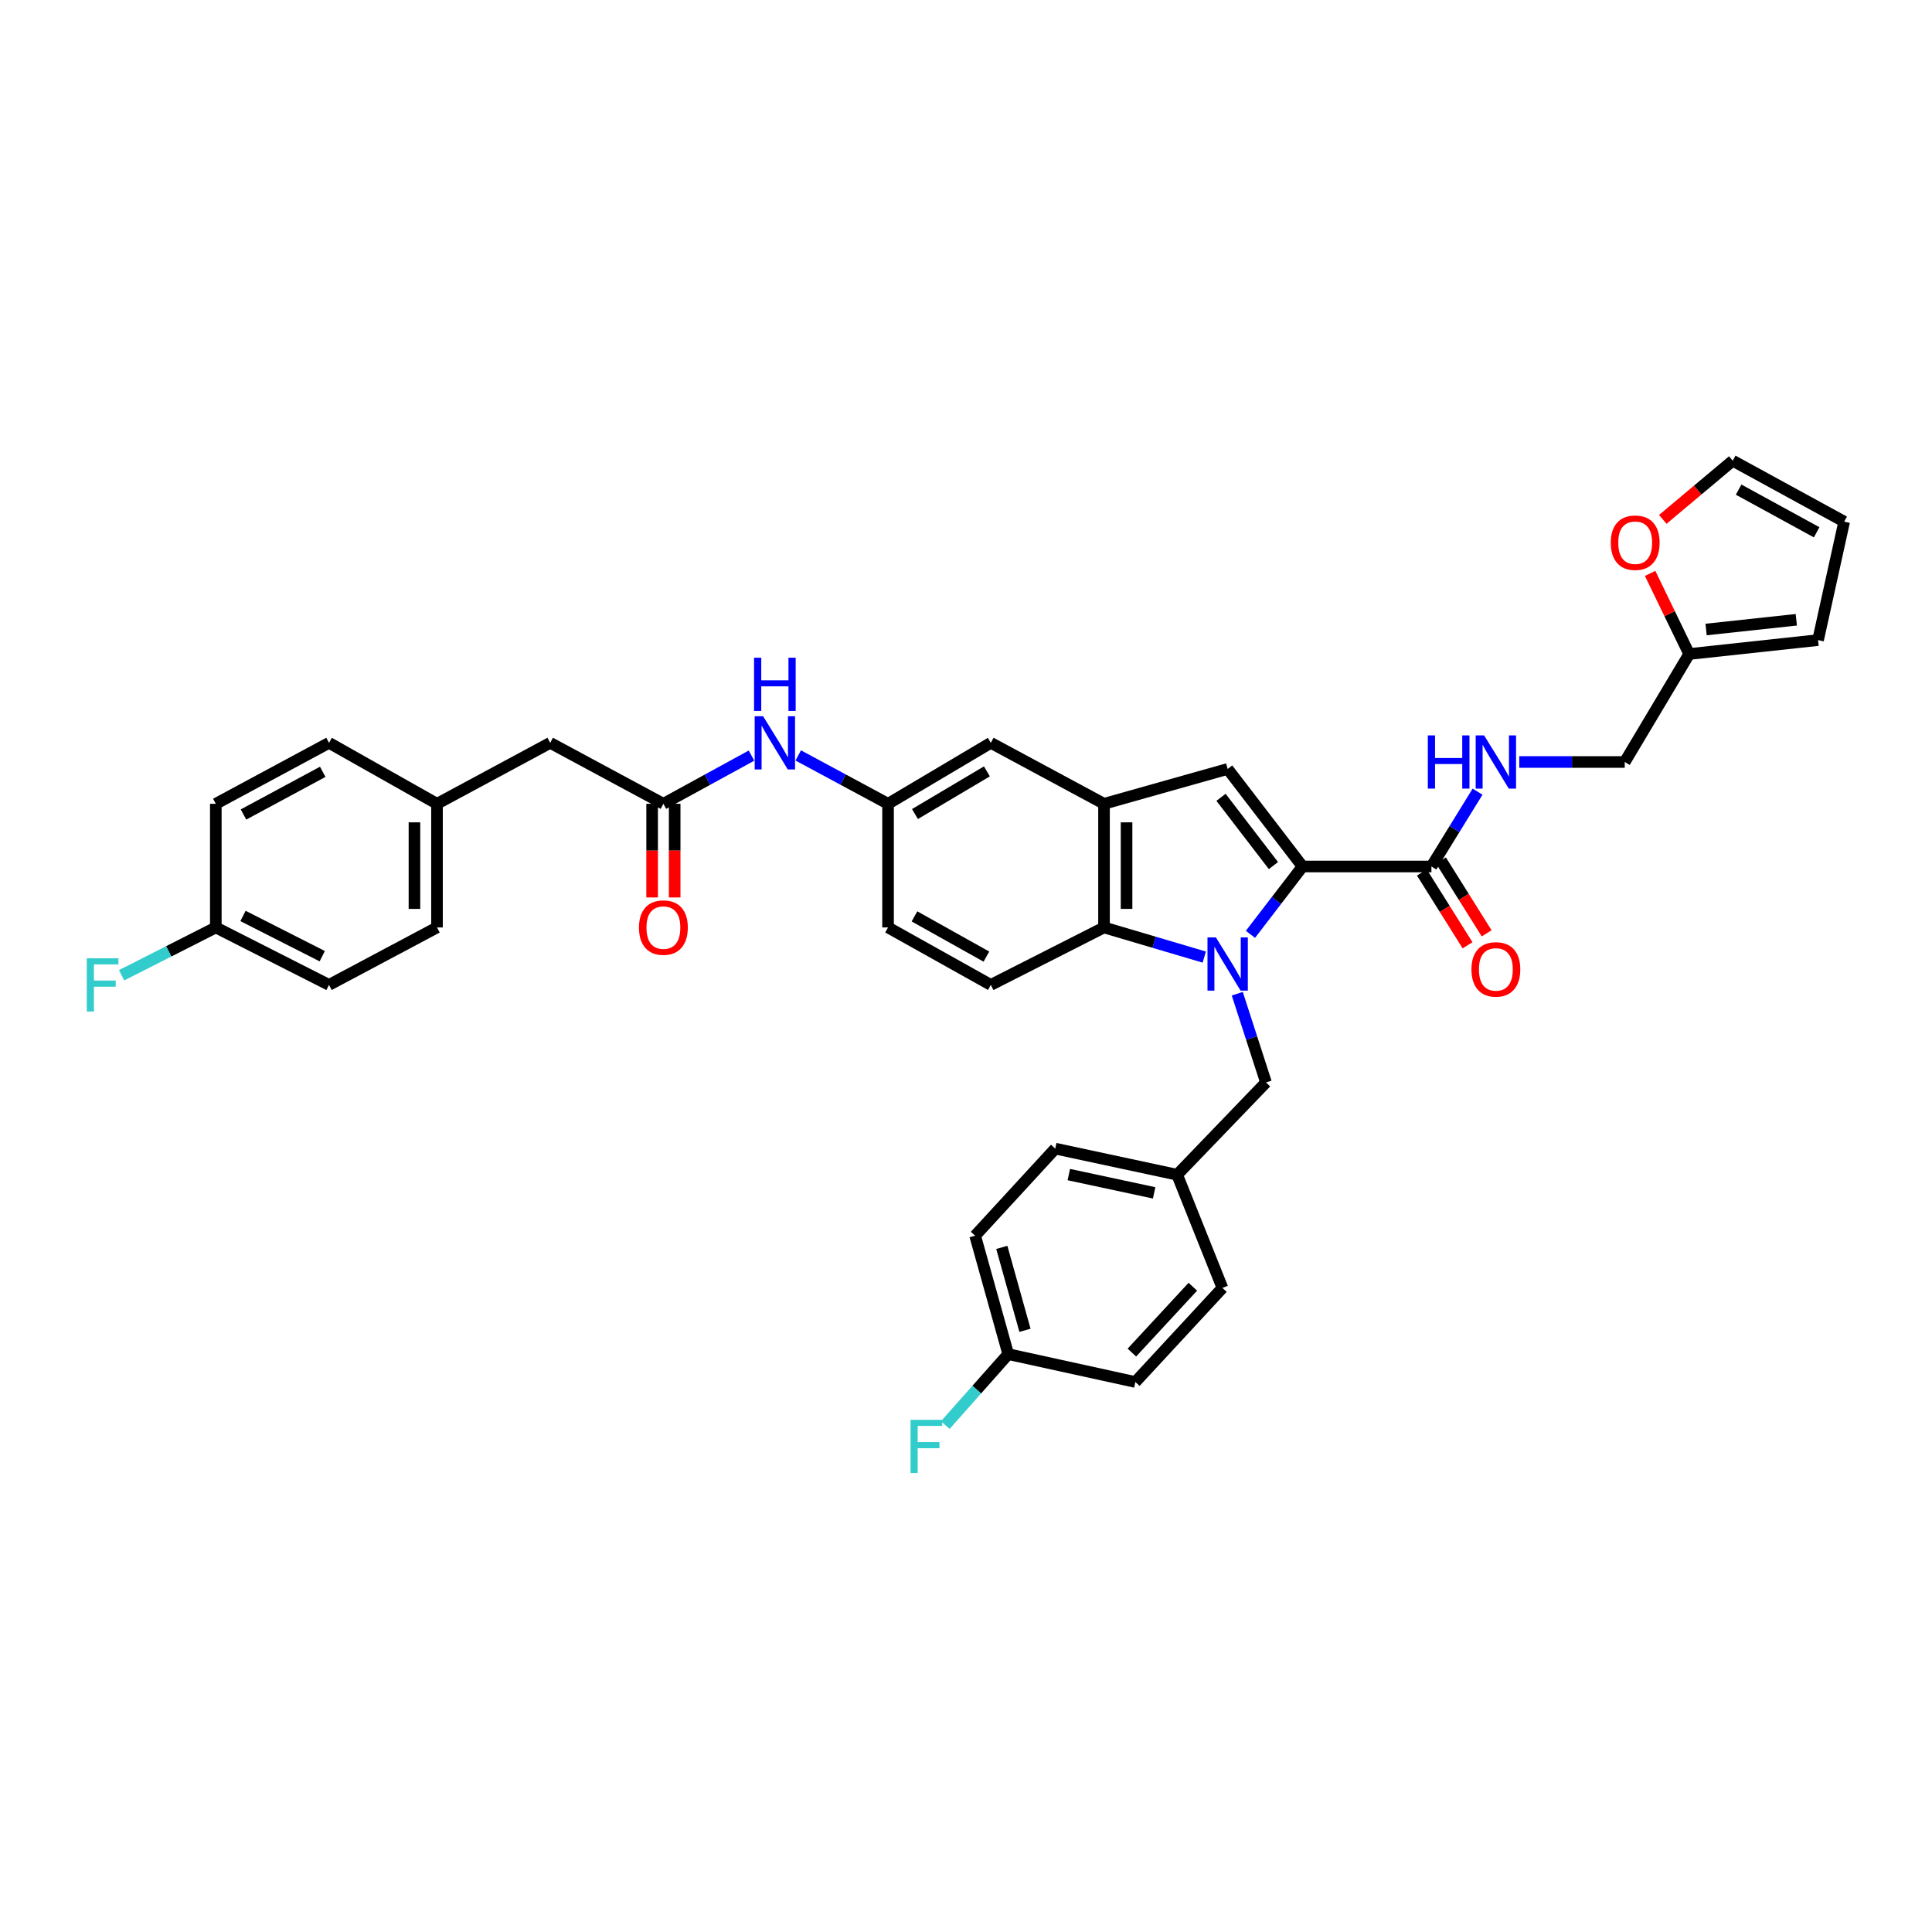 <?xml version='1.0' encoding='iso-8859-1'?>
<svg version='1.1' baseProfile='full'
              xmlns='http://www.w3.org/2000/svg'
                      xmlns:rdkit='http://www.rdkit.org/xml'
                      xmlns:xlink='http://www.w3.org/1999/xlink'
                  xml:space='preserve'
width='1000px' height='1000px' viewBox='0 0 1000 1000'>
<!-- END OF HEADER -->
<rect style='opacity:1.0;fill:#FFFFFF;stroke:none' width='1000' height='1000' x='0' y='0'> </rect>
<path class='bond-0' d='M 647.23,483.611 L 660.714,466.052' style='fill:none;fill-rule:evenodd;stroke:#0000FF;stroke-width:6px;stroke-linecap:butt;stroke-linejoin:miter;stroke-opacity:1' />
<path class='bond-0' d='M 660.714,466.052 L 674.198,448.494' style='fill:none;fill-rule:evenodd;stroke:#000000;stroke-width:6px;stroke-linecap:butt;stroke-linejoin:miter;stroke-opacity:1' />
<path class='bond-1' d='M 623.323,495.388 L 597.38,487.715' style='fill:none;fill-rule:evenodd;stroke:#0000FF;stroke-width:6px;stroke-linecap:butt;stroke-linejoin:miter;stroke-opacity:1' />
<path class='bond-1' d='M 597.38,487.715 L 571.436,480.042' style='fill:none;fill-rule:evenodd;stroke:#000000;stroke-width:6px;stroke-linecap:butt;stroke-linejoin:miter;stroke-opacity:1' />
<path class='bond-2' d='M 640.411,514.349 L 647.84,537.311' style='fill:none;fill-rule:evenodd;stroke:#0000FF;stroke-width:6px;stroke-linecap:butt;stroke-linejoin:miter;stroke-opacity:1' />
<path class='bond-2' d='M 647.84,537.311 L 655.27,560.272' style='fill:none;fill-rule:evenodd;stroke:#000000;stroke-width:6px;stroke-linecap:butt;stroke-linejoin:miter;stroke-opacity:1' />
<path class='bond-3' d='M 674.198,448.494 L 635.435,398.01' style='fill:none;fill-rule:evenodd;stroke:#000000;stroke-width:6px;stroke-linecap:butt;stroke-linejoin:miter;stroke-opacity:1' />
<path class='bond-3' d='M 659.129,448.027 L 631.995,412.689' style='fill:none;fill-rule:evenodd;stroke:#000000;stroke-width:6px;stroke-linecap:butt;stroke-linejoin:miter;stroke-opacity:1' />
<path class='bond-4' d='M 674.198,448.494 L 740.906,448.494' style='fill:none;fill-rule:evenodd;stroke:#000000;stroke-width:6px;stroke-linecap:butt;stroke-linejoin:miter;stroke-opacity:1' />
<path class='bond-5' d='M 635.435,398.01 L 571.436,416.044' style='fill:none;fill-rule:evenodd;stroke:#000000;stroke-width:6px;stroke-linecap:butt;stroke-linejoin:miter;stroke-opacity:1' />
<path class='bond-6' d='M 571.436,480.042 L 571.436,416.044' style='fill:none;fill-rule:evenodd;stroke:#000000;stroke-width:6px;stroke-linecap:butt;stroke-linejoin:miter;stroke-opacity:1' />
<path class='bond-6' d='M 583.104,470.443 L 583.104,425.644' style='fill:none;fill-rule:evenodd;stroke:#000000;stroke-width:6px;stroke-linecap:butt;stroke-linejoin:miter;stroke-opacity:1' />
<path class='bond-7' d='M 571.436,480.042 L 512.844,509.789' style='fill:none;fill-rule:evenodd;stroke:#000000;stroke-width:6px;stroke-linecap:butt;stroke-linejoin:miter;stroke-opacity:1' />
<path class='bond-8' d='M 571.436,416.044 L 512.844,384.489' style='fill:none;fill-rule:evenodd;stroke:#000000;stroke-width:6px;stroke-linecap:butt;stroke-linejoin:miter;stroke-opacity:1' />
<path class='bond-9' d='M 740.906,448.494 L 752.847,429.128' style='fill:none;fill-rule:evenodd;stroke:#000000;stroke-width:6px;stroke-linecap:butt;stroke-linejoin:miter;stroke-opacity:1' />
<path class='bond-9' d='M 752.847,429.128 L 764.788,409.763' style='fill:none;fill-rule:evenodd;stroke:#0000FF;stroke-width:6px;stroke-linecap:butt;stroke-linejoin:miter;stroke-opacity:1' />
<path class='bond-10' d='M 735.963,451.593 L 747.781,470.439' style='fill:none;fill-rule:evenodd;stroke:#000000;stroke-width:6px;stroke-linecap:butt;stroke-linejoin:miter;stroke-opacity:1' />
<path class='bond-10' d='M 747.781,470.439 L 759.599,489.286' style='fill:none;fill-rule:evenodd;stroke:#FF0000;stroke-width:6px;stroke-linecap:butt;stroke-linejoin:miter;stroke-opacity:1' />
<path class='bond-10' d='M 745.849,445.394 L 757.666,464.241' style='fill:none;fill-rule:evenodd;stroke:#000000;stroke-width:6px;stroke-linecap:butt;stroke-linejoin:miter;stroke-opacity:1' />
<path class='bond-10' d='M 757.666,464.241 L 769.484,483.087' style='fill:none;fill-rule:evenodd;stroke:#FF0000;stroke-width:6px;stroke-linecap:butt;stroke-linejoin:miter;stroke-opacity:1' />
<path class='bond-11' d='M 343.374,416.044 L 366.176,403.572' style='fill:none;fill-rule:evenodd;stroke:#000000;stroke-width:6px;stroke-linecap:butt;stroke-linejoin:miter;stroke-opacity:1' />
<path class='bond-11' d='M 366.176,403.572 L 388.978,391.1' style='fill:none;fill-rule:evenodd;stroke:#0000FF;stroke-width:6px;stroke-linecap:butt;stroke-linejoin:miter;stroke-opacity:1' />
<path class='bond-12' d='M 337.54,416.044 L 337.54,440.281' style='fill:none;fill-rule:evenodd;stroke:#000000;stroke-width:6px;stroke-linecap:butt;stroke-linejoin:miter;stroke-opacity:1' />
<path class='bond-12' d='M 337.54,440.281 L 337.54,464.519' style='fill:none;fill-rule:evenodd;stroke:#FF0000;stroke-width:6px;stroke-linecap:butt;stroke-linejoin:miter;stroke-opacity:1' />
<path class='bond-12' d='M 349.208,416.044 L 349.208,440.281' style='fill:none;fill-rule:evenodd;stroke:#000000;stroke-width:6px;stroke-linecap:butt;stroke-linejoin:miter;stroke-opacity:1' />
<path class='bond-12' d='M 349.208,440.281 L 349.208,464.519' style='fill:none;fill-rule:evenodd;stroke:#FF0000;stroke-width:6px;stroke-linecap:butt;stroke-linejoin:miter;stroke-opacity:1' />
<path class='bond-13' d='M 343.374,416.044 L 284.781,384.489' style='fill:none;fill-rule:evenodd;stroke:#000000;stroke-width:6px;stroke-linecap:butt;stroke-linejoin:miter;stroke-opacity:1' />
<path class='bond-14' d='M 655.27,560.272 L 609.292,608.046' style='fill:none;fill-rule:evenodd;stroke:#000000;stroke-width:6px;stroke-linecap:butt;stroke-linejoin:miter;stroke-opacity:1' />
<path class='bond-15' d='M 786.367,394.406 L 813.666,394.406' style='fill:none;fill-rule:evenodd;stroke:#0000FF;stroke-width:6px;stroke-linecap:butt;stroke-linejoin:miter;stroke-opacity:1' />
<path class='bond-15' d='M 813.666,394.406 L 840.965,394.406' style='fill:none;fill-rule:evenodd;stroke:#000000;stroke-width:6px;stroke-linecap:butt;stroke-linejoin:miter;stroke-opacity:1' />
<path class='bond-16' d='M 512.844,509.789 L 459.657,480.042' style='fill:none;fill-rule:evenodd;stroke:#000000;stroke-width:6px;stroke-linecap:butt;stroke-linejoin:miter;stroke-opacity:1' />
<path class='bond-16' d='M 510.561,495.144 L 473.331,474.321' style='fill:none;fill-rule:evenodd;stroke:#000000;stroke-width:6px;stroke-linecap:butt;stroke-linejoin:miter;stroke-opacity:1' />
<path class='bond-17' d='M 413.172,391.009 L 436.415,403.526' style='fill:none;fill-rule:evenodd;stroke:#0000FF;stroke-width:6px;stroke-linecap:butt;stroke-linejoin:miter;stroke-opacity:1' />
<path class='bond-17' d='M 436.415,403.526 L 459.657,416.044' style='fill:none;fill-rule:evenodd;stroke:#000000;stroke-width:6px;stroke-linecap:butt;stroke-linejoin:miter;stroke-opacity:1' />
<path class='bond-18' d='M 874.316,338.517 L 840.965,394.406' style='fill:none;fill-rule:evenodd;stroke:#000000;stroke-width:6px;stroke-linecap:butt;stroke-linejoin:miter;stroke-opacity:1' />
<path class='bond-19' d='M 874.316,338.517 L 864.207,317.648' style='fill:none;fill-rule:evenodd;stroke:#000000;stroke-width:6px;stroke-linecap:butt;stroke-linejoin:miter;stroke-opacity:1' />
<path class='bond-19' d='M 864.207,317.648 L 854.099,296.78' style='fill:none;fill-rule:evenodd;stroke:#FF0000;stroke-width:6px;stroke-linecap:butt;stroke-linejoin:miter;stroke-opacity:1' />
<path class='bond-20' d='M 874.316,338.517 L 941.024,331.309' style='fill:none;fill-rule:evenodd;stroke:#000000;stroke-width:6px;stroke-linecap:butt;stroke-linejoin:miter;stroke-opacity:1' />
<path class='bond-20' d='M 883.068,325.835 L 929.764,320.79' style='fill:none;fill-rule:evenodd;stroke:#000000;stroke-width:6px;stroke-linecap:butt;stroke-linejoin:miter;stroke-opacity:1' />
<path class='bond-21' d='M 512.844,384.489 L 459.657,416.044' style='fill:none;fill-rule:evenodd;stroke:#000000;stroke-width:6px;stroke-linecap:butt;stroke-linejoin:miter;stroke-opacity:1' />
<path class='bond-21' d='M 510.819,399.257 L 473.589,421.345' style='fill:none;fill-rule:evenodd;stroke:#000000;stroke-width:6px;stroke-linecap:butt;stroke-linejoin:miter;stroke-opacity:1' />
<path class='bond-22' d='M 860.659,268.835 L 878.756,253.646' style='fill:none;fill-rule:evenodd;stroke:#FF0000;stroke-width:6px;stroke-linecap:butt;stroke-linejoin:miter;stroke-opacity:1' />
<path class='bond-22' d='M 878.756,253.646 L 896.854,238.458' style='fill:none;fill-rule:evenodd;stroke:#000000;stroke-width:6px;stroke-linecap:butt;stroke-linejoin:miter;stroke-opacity:1' />
<path class='bond-23' d='M 459.657,416.044 L 459.657,480.042' style='fill:none;fill-rule:evenodd;stroke:#000000;stroke-width:6px;stroke-linecap:butt;stroke-linejoin:miter;stroke-opacity:1' />
<path class='bond-24' d='M 941.024,331.309 L 954.545,270.007' style='fill:none;fill-rule:evenodd;stroke:#000000;stroke-width:6px;stroke-linecap:butt;stroke-linejoin:miter;stroke-opacity:1' />
<path class='bond-25' d='M 896.854,238.458 L 954.545,270.007' style='fill:none;fill-rule:evenodd;stroke:#000000;stroke-width:6px;stroke-linecap:butt;stroke-linejoin:miter;stroke-opacity:1' />
<path class='bond-25' d='M 899.91,253.428 L 940.294,275.512' style='fill:none;fill-rule:evenodd;stroke:#000000;stroke-width:6px;stroke-linecap:butt;stroke-linejoin:miter;stroke-opacity:1' />
<path class='bond-26' d='M 284.781,384.489 L 226.189,416.044' style='fill:none;fill-rule:evenodd;stroke:#000000;stroke-width:6px;stroke-linecap:butt;stroke-linejoin:miter;stroke-opacity:1' />
<path class='bond-27' d='M 609.292,608.046 L 632.731,666.638' style='fill:none;fill-rule:evenodd;stroke:#000000;stroke-width:6px;stroke-linecap:butt;stroke-linejoin:miter;stroke-opacity:1' />
<path class='bond-28' d='M 609.292,608.046 L 546.194,594.524' style='fill:none;fill-rule:evenodd;stroke:#000000;stroke-width:6px;stroke-linecap:butt;stroke-linejoin:miter;stroke-opacity:1' />
<path class='bond-28' d='M 597.382,617.426 L 553.214,607.961' style='fill:none;fill-rule:evenodd;stroke:#000000;stroke-width:6px;stroke-linecap:butt;stroke-linejoin:miter;stroke-opacity:1' />
<path class='bond-29' d='M 226.189,416.044 L 170.3,384.489' style='fill:none;fill-rule:evenodd;stroke:#000000;stroke-width:6px;stroke-linecap:butt;stroke-linejoin:miter;stroke-opacity:1' />
<path class='bond-30' d='M 226.189,416.044 L 226.189,480.042' style='fill:none;fill-rule:evenodd;stroke:#000000;stroke-width:6px;stroke-linecap:butt;stroke-linejoin:miter;stroke-opacity:1' />
<path class='bond-30' d='M 214.521,425.644 L 214.521,470.443' style='fill:none;fill-rule:evenodd;stroke:#000000;stroke-width:6px;stroke-linecap:butt;stroke-linejoin:miter;stroke-opacity:1' />
<path class='bond-31' d='M 521.854,700.896 L 504.728,639.594' style='fill:none;fill-rule:evenodd;stroke:#000000;stroke-width:6px;stroke-linecap:butt;stroke-linejoin:miter;stroke-opacity:1' />
<path class='bond-31' d='M 530.523,688.562 L 518.535,645.65' style='fill:none;fill-rule:evenodd;stroke:#000000;stroke-width:6px;stroke-linecap:butt;stroke-linejoin:miter;stroke-opacity:1' />
<path class='bond-32' d='M 521.854,700.896 L 505.562,719.267' style='fill:none;fill-rule:evenodd;stroke:#000000;stroke-width:6px;stroke-linecap:butt;stroke-linejoin:miter;stroke-opacity:1' />
<path class='bond-32' d='M 505.562,719.267 L 489.27,737.638' style='fill:none;fill-rule:evenodd;stroke:#33CCCC;stroke-width:6px;stroke-linecap:butt;stroke-linejoin:miter;stroke-opacity:1' />
<path class='bond-33' d='M 521.854,700.896 L 587.661,715.319' style='fill:none;fill-rule:evenodd;stroke:#000000;stroke-width:6px;stroke-linecap:butt;stroke-linejoin:miter;stroke-opacity:1' />
<path class='bond-34' d='M 111.707,480.042 L 170.3,509.789' style='fill:none;fill-rule:evenodd;stroke:#000000;stroke-width:6px;stroke-linecap:butt;stroke-linejoin:miter;stroke-opacity:1' />
<path class='bond-34' d='M 125.778,474.1 L 166.793,494.923' style='fill:none;fill-rule:evenodd;stroke:#000000;stroke-width:6px;stroke-linecap:butt;stroke-linejoin:miter;stroke-opacity:1' />
<path class='bond-35' d='M 111.707,480.042 L 87.323,492.421' style='fill:none;fill-rule:evenodd;stroke:#000000;stroke-width:6px;stroke-linecap:butt;stroke-linejoin:miter;stroke-opacity:1' />
<path class='bond-35' d='M 87.323,492.421 L 62.938,504.799' style='fill:none;fill-rule:evenodd;stroke:#33CCCC;stroke-width:6px;stroke-linecap:butt;stroke-linejoin:miter;stroke-opacity:1' />
<path class='bond-36' d='M 111.707,480.042 L 111.707,416.044' style='fill:none;fill-rule:evenodd;stroke:#000000;stroke-width:6px;stroke-linecap:butt;stroke-linejoin:miter;stroke-opacity:1' />
<path class='bond-37' d='M 632.731,666.638 L 587.661,715.319' style='fill:none;fill-rule:evenodd;stroke:#000000;stroke-width:6px;stroke-linecap:butt;stroke-linejoin:miter;stroke-opacity:1' />
<path class='bond-37' d='M 617.409,666.013 L 585.86,700.09' style='fill:none;fill-rule:evenodd;stroke:#000000;stroke-width:6px;stroke-linecap:butt;stroke-linejoin:miter;stroke-opacity:1' />
<path class='bond-38' d='M 546.194,594.524 L 504.728,639.594' style='fill:none;fill-rule:evenodd;stroke:#000000;stroke-width:6px;stroke-linecap:butt;stroke-linejoin:miter;stroke-opacity:1' />
<path class='bond-39' d='M 111.707,416.044 L 170.3,384.489' style='fill:none;fill-rule:evenodd;stroke:#000000;stroke-width:6px;stroke-linecap:butt;stroke-linejoin:miter;stroke-opacity:1' />
<path class='bond-39' d='M 126.029,421.583 L 167.043,399.495' style='fill:none;fill-rule:evenodd;stroke:#000000;stroke-width:6px;stroke-linecap:butt;stroke-linejoin:miter;stroke-opacity:1' />
<path class='bond-40' d='M 170.3,509.789 L 226.189,480.042' style='fill:none;fill-rule:evenodd;stroke:#000000;stroke-width:6px;stroke-linecap:butt;stroke-linejoin:miter;stroke-opacity:1' />
<path  class='atom-0' d='M 629.348 485.202
L 638.371 499.787
Q 639.266 501.226, 640.705 503.832
Q 642.144 506.438, 642.221 506.593
L 642.221 485.202
L 645.877 485.202
L 645.877 512.738
L 642.105 512.738
L 632.42 496.792
Q 631.292 494.925, 630.087 492.786
Q 628.92 490.647, 628.57 489.986
L 628.57 512.738
L 624.992 512.738
L 624.992 485.202
L 629.348 485.202
' fill='#0000FF'/>
<path  class='atom-8' d='M 739.039 380.638
L 742.773 380.638
L 742.773 392.345
L 756.852 392.345
L 756.852 380.638
L 760.586 380.638
L 760.586 408.174
L 756.852 408.174
L 756.852 395.456
L 742.773 395.456
L 742.773 408.174
L 739.039 408.174
L 739.039 380.638
' fill='#0000FF'/>
<path  class='atom-8' d='M 768.17 380.638
L 777.193 395.223
Q 778.088 396.662, 779.527 399.268
Q 780.966 401.874, 781.044 402.029
L 781.044 380.638
L 784.7 380.638
L 784.7 408.174
L 780.927 408.174
L 771.243 392.228
Q 770.115 390.361, 768.909 388.222
Q 767.742 386.083, 767.392 385.422
L 767.392 408.174
L 763.814 408.174
L 763.814 380.638
L 768.17 380.638
' fill='#0000FF'/>
<path  class='atom-10' d='M 394.978 370.72
L 404.002 385.305
Q 404.896 386.744, 406.335 389.35
Q 407.774 391.956, 407.852 392.112
L 407.852 370.72
L 411.508 370.72
L 411.508 398.257
L 407.735 398.257
L 398.051 382.311
Q 396.923 380.444, 395.717 378.305
Q 394.551 376.165, 394.2 375.504
L 394.2 398.257
L 390.622 398.257
L 390.622 370.72
L 394.978 370.72
' fill='#0000FF'/>
<path  class='atom-10' d='M 390.292 340.431
L 394.025 340.431
L 394.025 352.137
L 408.105 352.137
L 408.105 340.431
L 411.838 340.431
L 411.838 367.967
L 408.105 367.967
L 408.105 355.249
L 394.025 355.249
L 394.025 367.967
L 390.292 367.967
L 390.292 340.431
' fill='#0000FF'/>
<path  class='atom-13' d='M 833.731 280.903
Q 833.731 274.292, 836.998 270.597
Q 840.265 266.902, 846.371 266.902
Q 852.477 266.902, 855.744 270.597
Q 859.011 274.292, 859.011 280.903
Q 859.011 287.593, 855.705 291.405
Q 852.399 295.177, 846.371 295.177
Q 840.304 295.177, 836.998 291.405
Q 833.731 287.632, 833.731 280.903
M 846.371 292.066
Q 850.571 292.066, 852.827 289.265
Q 855.122 286.426, 855.122 280.903
Q 855.122 275.497, 852.827 272.775
Q 850.571 270.013, 846.371 270.013
Q 842.171 270.013, 839.876 272.736
Q 837.62 275.458, 837.62 280.903
Q 837.62 286.465, 839.876 289.265
Q 842.171 292.066, 846.371 292.066
' fill='#FF0000'/>
<path  class='atom-15' d='M 761.617 501.758
Q 761.617 495.146, 764.884 491.451
Q 768.151 487.756, 774.257 487.756
Q 780.363 487.756, 783.63 491.451
Q 786.897 495.146, 786.897 501.758
Q 786.897 508.447, 783.591 512.259
Q 780.285 516.031, 774.257 516.031
Q 768.189 516.031, 764.884 512.259
Q 761.617 508.486, 761.617 501.758
M 774.257 512.92
Q 778.457 512.92, 780.713 510.12
Q 783.008 507.28, 783.008 501.758
Q 783.008 496.351, 780.713 493.629
Q 778.457 490.868, 774.257 490.868
Q 770.056 490.868, 767.762 493.59
Q 765.506 496.313, 765.506 501.758
Q 765.506 507.319, 767.762 510.12
Q 770.056 512.92, 774.257 512.92
' fill='#FF0000'/>
<path  class='atom-17' d='M 330.734 480.12
Q 330.734 473.508, 334.001 469.813
Q 337.268 466.119, 343.374 466.119
Q 349.48 466.119, 352.747 469.813
Q 356.014 473.508, 356.014 480.12
Q 356.014 486.81, 352.708 490.621
Q 349.402 494.394, 343.374 494.394
Q 337.306 494.394, 334.001 490.621
Q 330.734 486.849, 330.734 480.12
M 343.374 491.282
Q 347.574 491.282, 349.83 488.482
Q 352.125 485.643, 352.125 480.12
Q 352.125 474.714, 349.83 471.991
Q 347.574 469.23, 343.374 469.23
Q 339.173 469.23, 336.879 471.953
Q 334.623 474.675, 334.623 480.12
Q 334.623 485.682, 336.879 488.482
Q 339.173 491.282, 343.374 491.282
' fill='#FF0000'/>
<path  class='atom-27' d='M 471.299 734.902
L 487.673 734.902
L 487.673 738.052
L 474.994 738.052
L 474.994 746.414
L 486.273 746.414
L 486.273 749.603
L 474.994 749.603
L 474.994 762.438
L 471.299 762.438
L 471.299 734.902
' fill='#33CCCC'/>
<path  class='atom-28' d='M 44.922 496.021
L 61.295 496.021
L 61.295 499.171
L 48.616 499.171
L 48.616 507.533
L 59.895 507.533
L 59.895 510.722
L 48.616 510.722
L 48.616 523.557
L 44.922 523.557
L 44.922 496.021
' fill='#33CCCC'/>
</svg>
